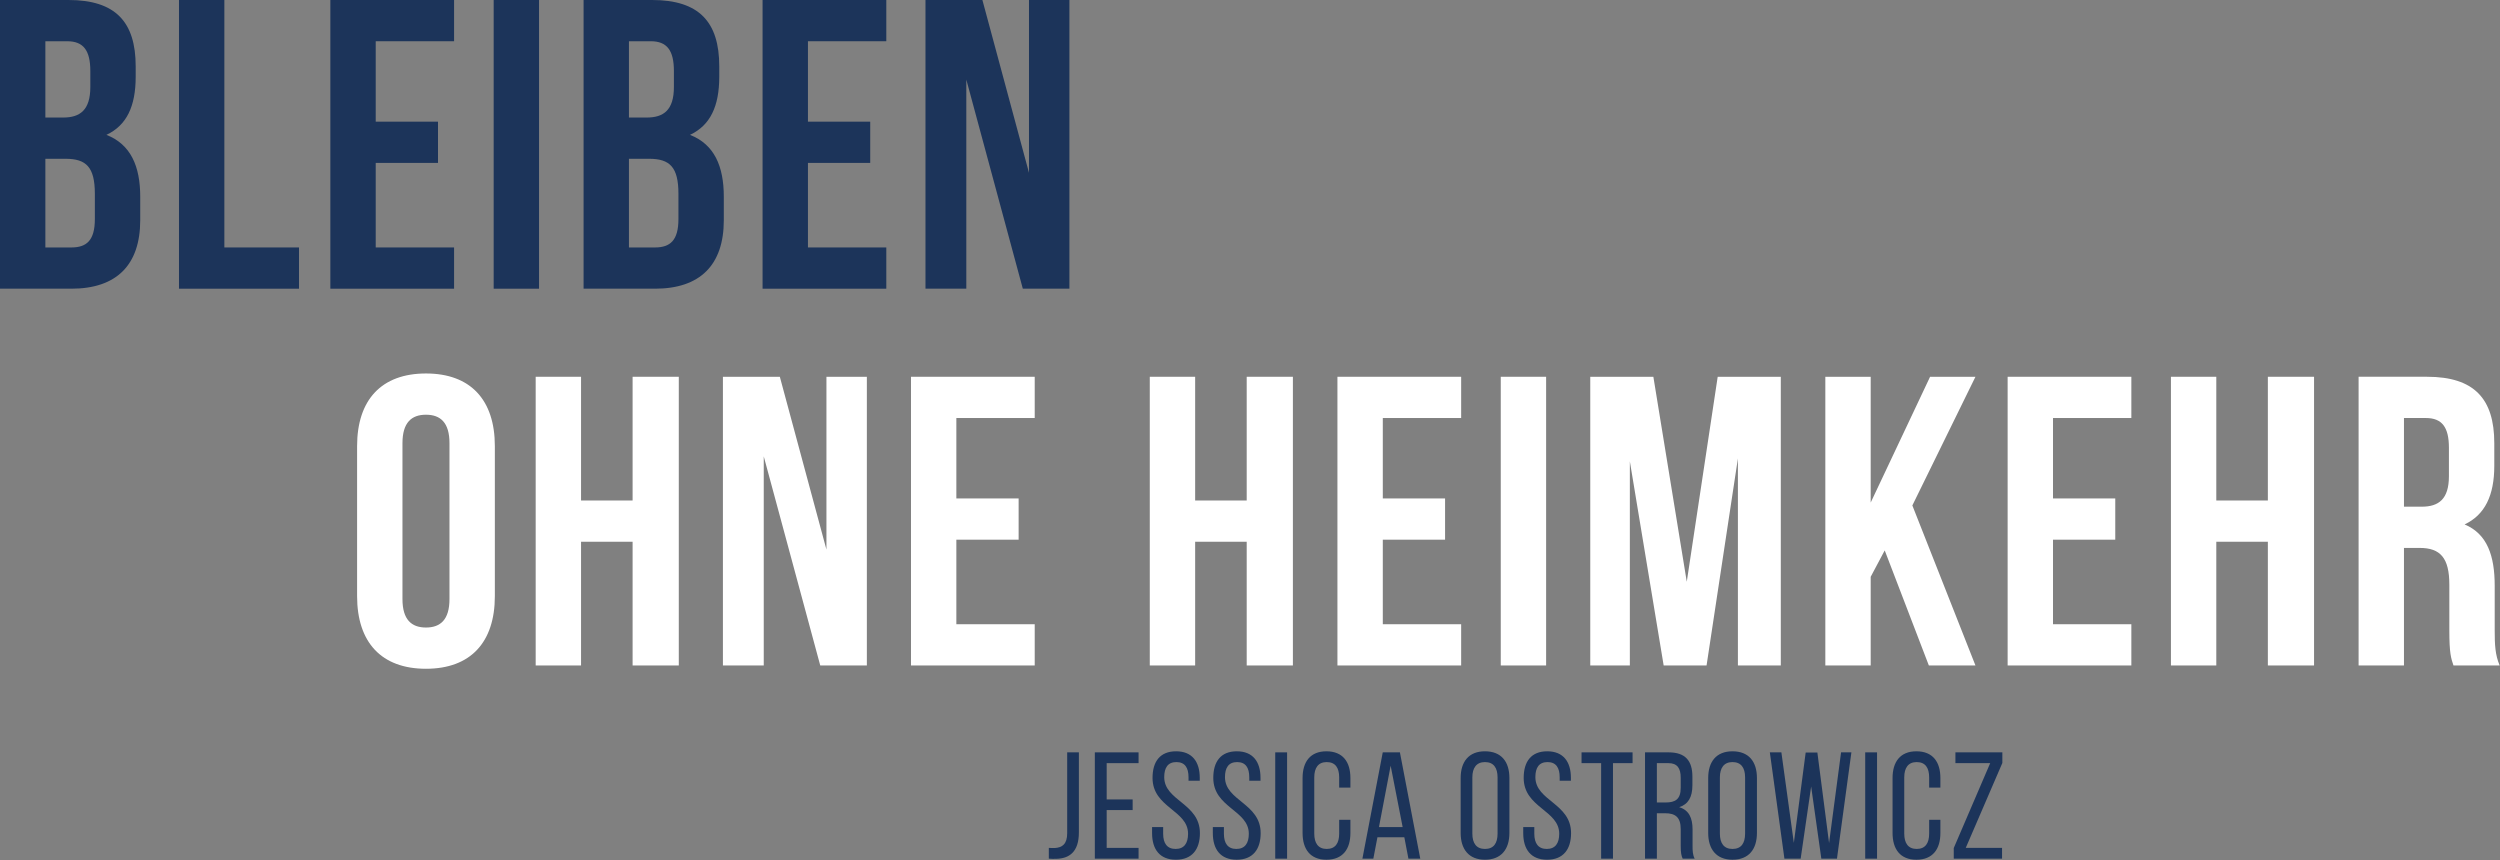<?xml version="1.0" encoding="UTF-8" standalone="no"?><!DOCTYPE svg PUBLIC "-//W3C//DTD SVG 1.1//EN" "http://www.w3.org/Graphics/SVG/1.1/DTD/svg11.dtd"><svg width="100%" height="100%" viewBox="0 0 1578 543" version="1.1" xmlns="http://www.w3.org/2000/svg" xmlns:xlink="http://www.w3.org/1999/xlink" xml:space="preserve" xmlns:serif="http://www.serif.com/" style="fill-rule:evenodd;clip-rule:evenodd;stroke-linejoin:round;stroke-miterlimit:2;"><rect x="0" y="0" width="1578" height="543" fill="#808080" stroke="none"/><g><path d="M43.214,0l-43.214,0l0,182.226l45.036,-0c28.635,-0 43.474,-15.099 43.474,-43.214l-0,-14.838c-0,-19.264 -5.988,-33.061 -21.347,-39.049c12.756,-5.987 18.483,-17.962 18.483,-36.705l0,-6.508c0,-28.115 -12.756,-41.912 -42.432,-41.912Zm-1.823,100.224c13.016,0 18.483,5.207 18.483,22.128l0,15.879c0,13.537 -5.206,17.962 -14.838,17.962l-16.401,0l0,-55.969l12.756,0Zm1.042,-74.192c10.152,0 14.578,5.727 14.578,18.743l-0,10.153c-0,14.578 -6.508,19.264 -17.182,19.264l-11.194,-0l0,-48.16l13.798,0Z" style="fill:#1c345a;fill-rule:nonzero;"/><path d="M112.98,182.226l75.754,-0l-0,-26.033l-47.119,0l0,-156.193l-28.635,0l-0,182.226Z" style="fill:#1c345a;fill-rule:nonzero;"/><path d="M237.154,26.032l49.461,0l-0,-26.032l-78.097,0l0,182.226l78.097,-0l-0,-26.033l-49.461,0l-0,-53.366l39.308,0l0,-26.032l-39.308,0l-0,-50.763Z" style="fill:#1c345a;fill-rule:nonzero;"/><rect x="311.606" y="0" width="28.635" height="182.226" style="fill:#1c345a;fill-rule:nonzero;"/><path d="M411.57,0l-43.214,0l0,182.226l45.036,-0c28.635,-0 43.474,-15.099 43.474,-43.214l-0,-14.838c-0,-19.264 -5.988,-33.061 -21.347,-39.049c12.756,-5.987 18.483,-17.962 18.483,-36.705l0,-6.508c0,-28.115 -12.756,-41.912 -42.432,-41.912Zm-1.823,100.224c13.017,0 18.483,5.207 18.483,22.128l0,15.879c0,13.537 -5.206,17.962 -14.838,17.962l-16.4,0l-0,-55.969l12.755,0Zm1.042,-74.192c10.152,0 14.578,5.727 14.578,18.743l-0,10.153c-0,14.578 -6.508,19.264 -17.181,19.264l-11.194,-0l-0,-48.16l13.797,0Z" style="fill:#1c345a;fill-rule:nonzero;"/><path d="M509.972,26.032l49.461,0l-0,-26.032l-78.097,0l0,182.226l78.097,-0l-0,-26.033l-49.461,0l-0,-53.366l39.308,0l0,-26.032l-39.308,0l-0,-50.763Z" style="fill:#1c345a;fill-rule:nonzero;"/><path d="M645.6,182.226l29.416,-0l0,-182.226l-25.512,0l0,109.075l-29.416,-109.075l-35.925,0l0,182.226l25.772,-0l0,-131.984l35.665,131.984Z" style="fill:#1c345a;fill-rule:nonzero;"/></g><g><path d="M254.037,279.731c0,-13.016 5.727,-17.962 14.839,-17.962c9.111,0 14.838,4.946 14.838,17.962l0,98.402c0,13.016 -5.727,17.962 -14.838,17.962c-9.112,0 -14.839,-4.946 -14.839,-17.962l0,-98.402Zm-28.635,96.58c-0,29.156 15.359,45.817 43.474,45.817c28.115,-0 43.474,-16.661 43.474,-45.817l-0,-94.757c-0,-29.157 -15.359,-45.817 -43.474,-45.817c-28.115,-0 -43.474,16.66 -43.474,45.817l-0,94.757Z" style="fill:#fff;fill-rule:nonzero;"/><path d="M366.757,341.948l32.54,0l0,78.097l29.156,0l0,-182.226l-29.156,0l0,78.097l-32.54,0l-0,-78.097l-28.636,0l0,182.226l28.636,0l-0,-78.097Z" style="fill:#fff;fill-rule:nonzero;"/><path d="M517.744,420.045l29.416,0l0,-182.226l-25.511,0l-0,109.075l-29.417,-109.075l-35.924,0l-0,182.226l25.772,0l-0,-131.983l35.664,131.983Z" style="fill:#fff;fill-rule:nonzero;"/><path d="M603.65,263.852l49.462,-0l-0,-26.033l-78.097,0l-0,182.226l78.097,0l-0,-26.032l-49.462,-0l0,-53.366l39.309,-0l0,-26.033l-39.309,0l0,-50.762Z" style="fill:#fff;fill-rule:nonzero;"/><path d="M754.377,341.948l32.54,0l0,78.097l29.156,0l0,-182.226l-29.156,0l0,78.097l-32.54,0l0,-78.097l-28.635,0l-0,182.226l28.635,0l0,-78.097Z" style="fill:#fff;fill-rule:nonzero;"/><path d="M872.824,263.852l49.461,-0l-0,-26.033l-78.097,0l0,182.226l78.097,0l-0,-26.032l-49.461,-0l-0,-53.366l39.308,-0l0,-26.033l-39.308,0l-0,-50.762Z" style="fill:#fff;fill-rule:nonzero;"/><rect x="947.276" y="237.819" width="28.635" height="182.226" style="fill:#fff;fill-rule:nonzero;"/><path d="M1043.6,237.819l-39.829,0l-0,182.226l24.991,0l-0,-128.86l21.346,128.86l27.074,0l19.784,-130.682l0,130.682l27.074,0l-0,-182.226l-39.83,0l-19.524,129.381l-21.086,-129.381Z" style="fill:#fff;fill-rule:nonzero;"/><path d="M1217.49,420.045l29.416,0l-39.829,-101.005l39.829,-81.221l-28.635,0l-37.487,79.399l0,-79.399l-28.635,0l-0,182.226l28.635,0l0,-55.969l8.851,-16.661l27.855,72.63Z" style="fill:#fff;fill-rule:nonzero;"/><path d="M1295.85,263.852l49.461,-0l-0,-26.033l-78.097,0l0,182.226l78.097,0l-0,-26.032l-49.461,-0l-0,-53.366l39.308,-0l0,-26.033l-39.308,0l-0,-50.762Z" style="fill:#fff;fill-rule:nonzero;"/><path d="M1398.93,341.948l32.541,0l-0,78.097l29.156,0l-0,-182.226l-29.156,0l-0,78.097l-32.541,0l0,-78.097l-28.635,0l-0,182.226l28.635,0l0,-78.097Z" style="fill:#fff;fill-rule:nonzero;"/><path d="M1577.78,420.045c-2.864,-6.768 -3.124,-13.276 -3.124,-22.127l-0,-28.115c-0,-19.004 -4.686,-32.801 -19.004,-38.788c12.756,-5.988 18.744,-18.223 18.744,-36.966l-0,-14.318c-0,-28.115 -12.756,-41.912 -42.433,-41.912l-43.213,0l-0,182.226l28.635,0l-0,-74.192l9.892,0c13.016,0 18.743,6.248 18.743,23.169l0,28.635c0,14.839 1.042,17.702 2.604,22.388l29.156,0Zm-46.598,-156.193c10.153,-0 14.578,5.727 14.578,18.743l0,17.962c0,14.578 -6.508,19.264 -17.181,19.264l-11.194,-0l-0,-55.969l13.797,-0Z" style="fill:#fff;fill-rule:nonzero;"/></g><g><path d="M662.013,541.987c1.629,0.192 2.971,0.096 4.697,0.096c8.051,-0.191 14.282,-4.122 14.282,-16.678l-0,-50.515l-7.381,-0l0,50.994c0,6.806 -2.971,9.106 -7.86,9.394c-1.15,-0 -2.492,-0 -3.738,-0.096l-0,6.805Z" style="fill:#1c345a;fill-rule:nonzero;"/><path d="M698.533,504.604l0,-22.909l20.13,0l-0,-6.805l-27.606,-0l-0,67.097l27.606,0l-0,-6.805l-20.13,-0l0,-23.868l16.391,0l0,-6.71l-16.391,0Z" style="fill:#1c345a;fill-rule:nonzero;"/><path d="M742.339,474.219c-10.065,-0 -14.858,6.422 -14.858,16.774c0,18.883 22.43,20.321 22.43,35.274c0,6.039 -2.492,9.586 -7.86,9.586c-5.368,-0 -7.86,-3.547 -7.86,-9.586l-0,-4.217l-6.997,-0l-0,3.834c-0,10.16 4.792,16.774 15.049,16.774c10.256,0 15.145,-6.614 15.145,-16.774c-0,-18.883 -22.526,-20.321 -22.526,-35.37c-0,-5.943 2.3,-9.49 7.668,-9.49c5.368,0 7.669,3.547 7.669,9.586l-0,2.204l7.093,0l-0,-1.821c-0,-10.161 -4.793,-16.774 -14.953,-16.774Z" style="fill:#1c345a;fill-rule:nonzero;"/><path d="M780.68,474.219c-10.065,-0 -14.857,6.422 -14.857,16.774c-0,18.883 22.43,20.321 22.43,35.274c-0,6.039 -2.493,9.586 -7.86,9.586c-5.368,-0 -7.86,-3.547 -7.86,-9.586l-0,-4.217l-6.998,-0l0,3.834c0,10.16 4.793,16.774 15.049,16.774c10.257,0 15.145,-6.614 15.145,-16.774c0,-18.883 -22.525,-20.321 -22.525,-35.37c-0,-5.943 2.3,-9.49 7.668,-9.49c5.368,0 7.668,3.547 7.668,9.586l0,2.204l7.093,0l0,-1.821c0,-10.161 -4.792,-16.774 -14.953,-16.774Z" style="fill:#1c345a;fill-rule:nonzero;"/><rect x="804.931" y="474.89" width="7.477" height="67.098" style="fill:#1c345a;fill-rule:nonzero;"/><path d="M837.234,474.219c-10.256,-0 -15.049,6.709 -15.049,16.87l-0,34.699c-0,10.161 4.793,16.87 15.049,16.87c10.352,0 15.145,-6.709 15.145,-16.87l-0,-8.339l-7.093,-0l-0,8.722c-0,6.039 -2.397,9.682 -7.86,9.682c-5.368,-0 -7.86,-3.643 -7.86,-9.682l-0,-35.466c-0,-6.038 2.492,-9.681 7.86,-9.681c5.463,0 7.86,3.643 7.86,9.681l-0,6.423l7.093,-0l-0,-6.039c-0,-10.161 -4.793,-16.87 -15.145,-16.87Z" style="fill:#1c345a;fill-rule:nonzero;"/><path d="M886.407,528.472l2.588,13.515l7.477,0l-12.845,-67.097l-10.831,-0l-12.845,67.097l6.902,0l2.588,-13.515l16.966,-0Zm-8.627,-45.147l7.573,38.725l-14.953,-0l7.38,-38.725Z" style="fill:#1c345a;fill-rule:nonzero;"/><path d="M921.969,525.788c0,10.161 5.08,16.87 15.337,16.87c10.352,0 15.432,-6.709 15.432,-16.87l0,-34.699c0,-10.257 -5.08,-16.87 -15.432,-16.87c-10.257,-0 -15.337,6.613 -15.337,16.87l0,34.699Zm7.381,-35.083c-0,-6.038 2.588,-9.681 7.956,-9.681c5.463,0 7.956,3.643 7.956,9.681l-0,35.466c-0,6.135 -2.493,9.682 -7.956,9.682c-5.368,-0 -7.956,-3.547 -7.956,-9.682l-0,-35.466Z" style="fill:#1c345a;fill-rule:nonzero;"/><path d="M976.606,474.219c-10.065,-0 -14.858,6.422 -14.858,16.774c0,18.883 22.43,20.321 22.43,35.274c0,6.039 -2.492,9.586 -7.86,9.586c-5.368,-0 -7.86,-3.547 -7.86,-9.586l0,-4.217l-6.997,-0l-0,3.834c-0,10.16 4.793,16.774 15.049,16.774c10.256,0 15.145,-6.614 15.145,-16.774c-0,-18.883 -22.526,-20.321 -22.526,-35.37c0,-5.943 2.301,-9.49 7.669,-9.49c5.367,0 7.668,3.547 7.668,9.586l-0,2.204l7.093,0l0,-1.821c0,-10.161 -4.793,-16.774 -14.953,-16.774Z" style="fill:#1c345a;fill-rule:nonzero;"/><path d="M1018.11,541.987l-0,-60.292l12.365,0l-0,-6.805l-32.207,-0l-0,6.805l12.365,0l-0,60.292l7.477,0Z" style="fill:#1c345a;fill-rule:nonzero;"/><path d="M1038.34,474.89l-0,67.097l7.476,0l0,-28.66l5.272,0c6.231,0 9.778,2.396 9.778,9.969l-0,10.544c-0,4.505 0.383,6.23 1.246,8.147l7.572,0c-1.246,-2.3 -1.342,-5.08 -1.342,-8.051l0,-10.448c0,-7.19 -2.3,-12.174 -8.435,-13.995c5.751,-1.821 8.339,-6.422 8.339,-13.803l0,-5.464c0,-9.969 -4.409,-15.336 -14.953,-15.336l-14.953,-0Zm7.476,31.631l0,-24.826l7.285,0c5.56,0 7.765,3.163 7.765,9.202l-0,6.422c-0,7.285 -3.547,9.202 -9.49,9.202l-5.56,0Z" style="fill:#1c345a;fill-rule:nonzero;"/><path d="M1078.21,525.788c0,10.161 5.08,16.87 15.337,16.87c10.352,0 15.432,-6.709 15.432,-16.87l0,-34.699c0,-10.257 -5.08,-16.87 -15.432,-16.87c-10.257,-0 -15.337,6.613 -15.337,16.87l0,34.699Zm7.381,-35.083c-0,-6.038 2.588,-9.681 7.956,-9.681c5.463,0 7.956,3.643 7.956,9.681l-0,35.466c-0,6.135 -2.493,9.682 -7.956,9.682c-5.368,-0 -7.956,-3.547 -7.956,-9.682l-0,-35.466Z" style="fill:#1c345a;fill-rule:nonzero;"/><path d="M1143.2,496.457l6.422,45.53l9.873,0l9.106,-67.097l-6.518,-0l-7.572,57.224l-7.381,-57.129l-7.381,0l-7.476,57.034l-7.86,-57.129l-7.285,-0l9.202,67.097l10.256,0l6.614,-45.53Z" style="fill:#1c345a;fill-rule:nonzero;"/><rect x="1177.32" y="474.89" width="7.477" height="67.098" style="fill:#1c345a;fill-rule:nonzero;"/><path d="M1209.63,474.219c-10.256,-0 -15.049,6.709 -15.049,16.87l-0,34.699c-0,10.161 4.793,16.87 15.049,16.87c10.352,0 15.145,-6.709 15.145,-16.87l-0,-8.339l-7.093,-0l-0,8.722c-0,6.039 -2.397,9.682 -7.86,9.682c-5.368,-0 -7.86,-3.643 -7.86,-9.682l-0,-35.466c-0,-6.038 2.492,-9.681 7.86,-9.681c5.463,0 7.86,3.643 7.86,9.681l-0,6.423l7.093,-0l-0,-6.039c-0,-10.161 -4.793,-16.87 -15.145,-16.87Z" style="fill:#1c345a;fill-rule:nonzero;"/><path d="M1263.69,535.182l-22.909,-0l23.1,-53.583l0,-6.709l-29.619,-0l0,6.805l21.951,0l-23.005,53.583l0,6.709l30.482,0l-0,-6.805Z" style="fill:#1c345a;fill-rule:nonzero;"/></g></svg>